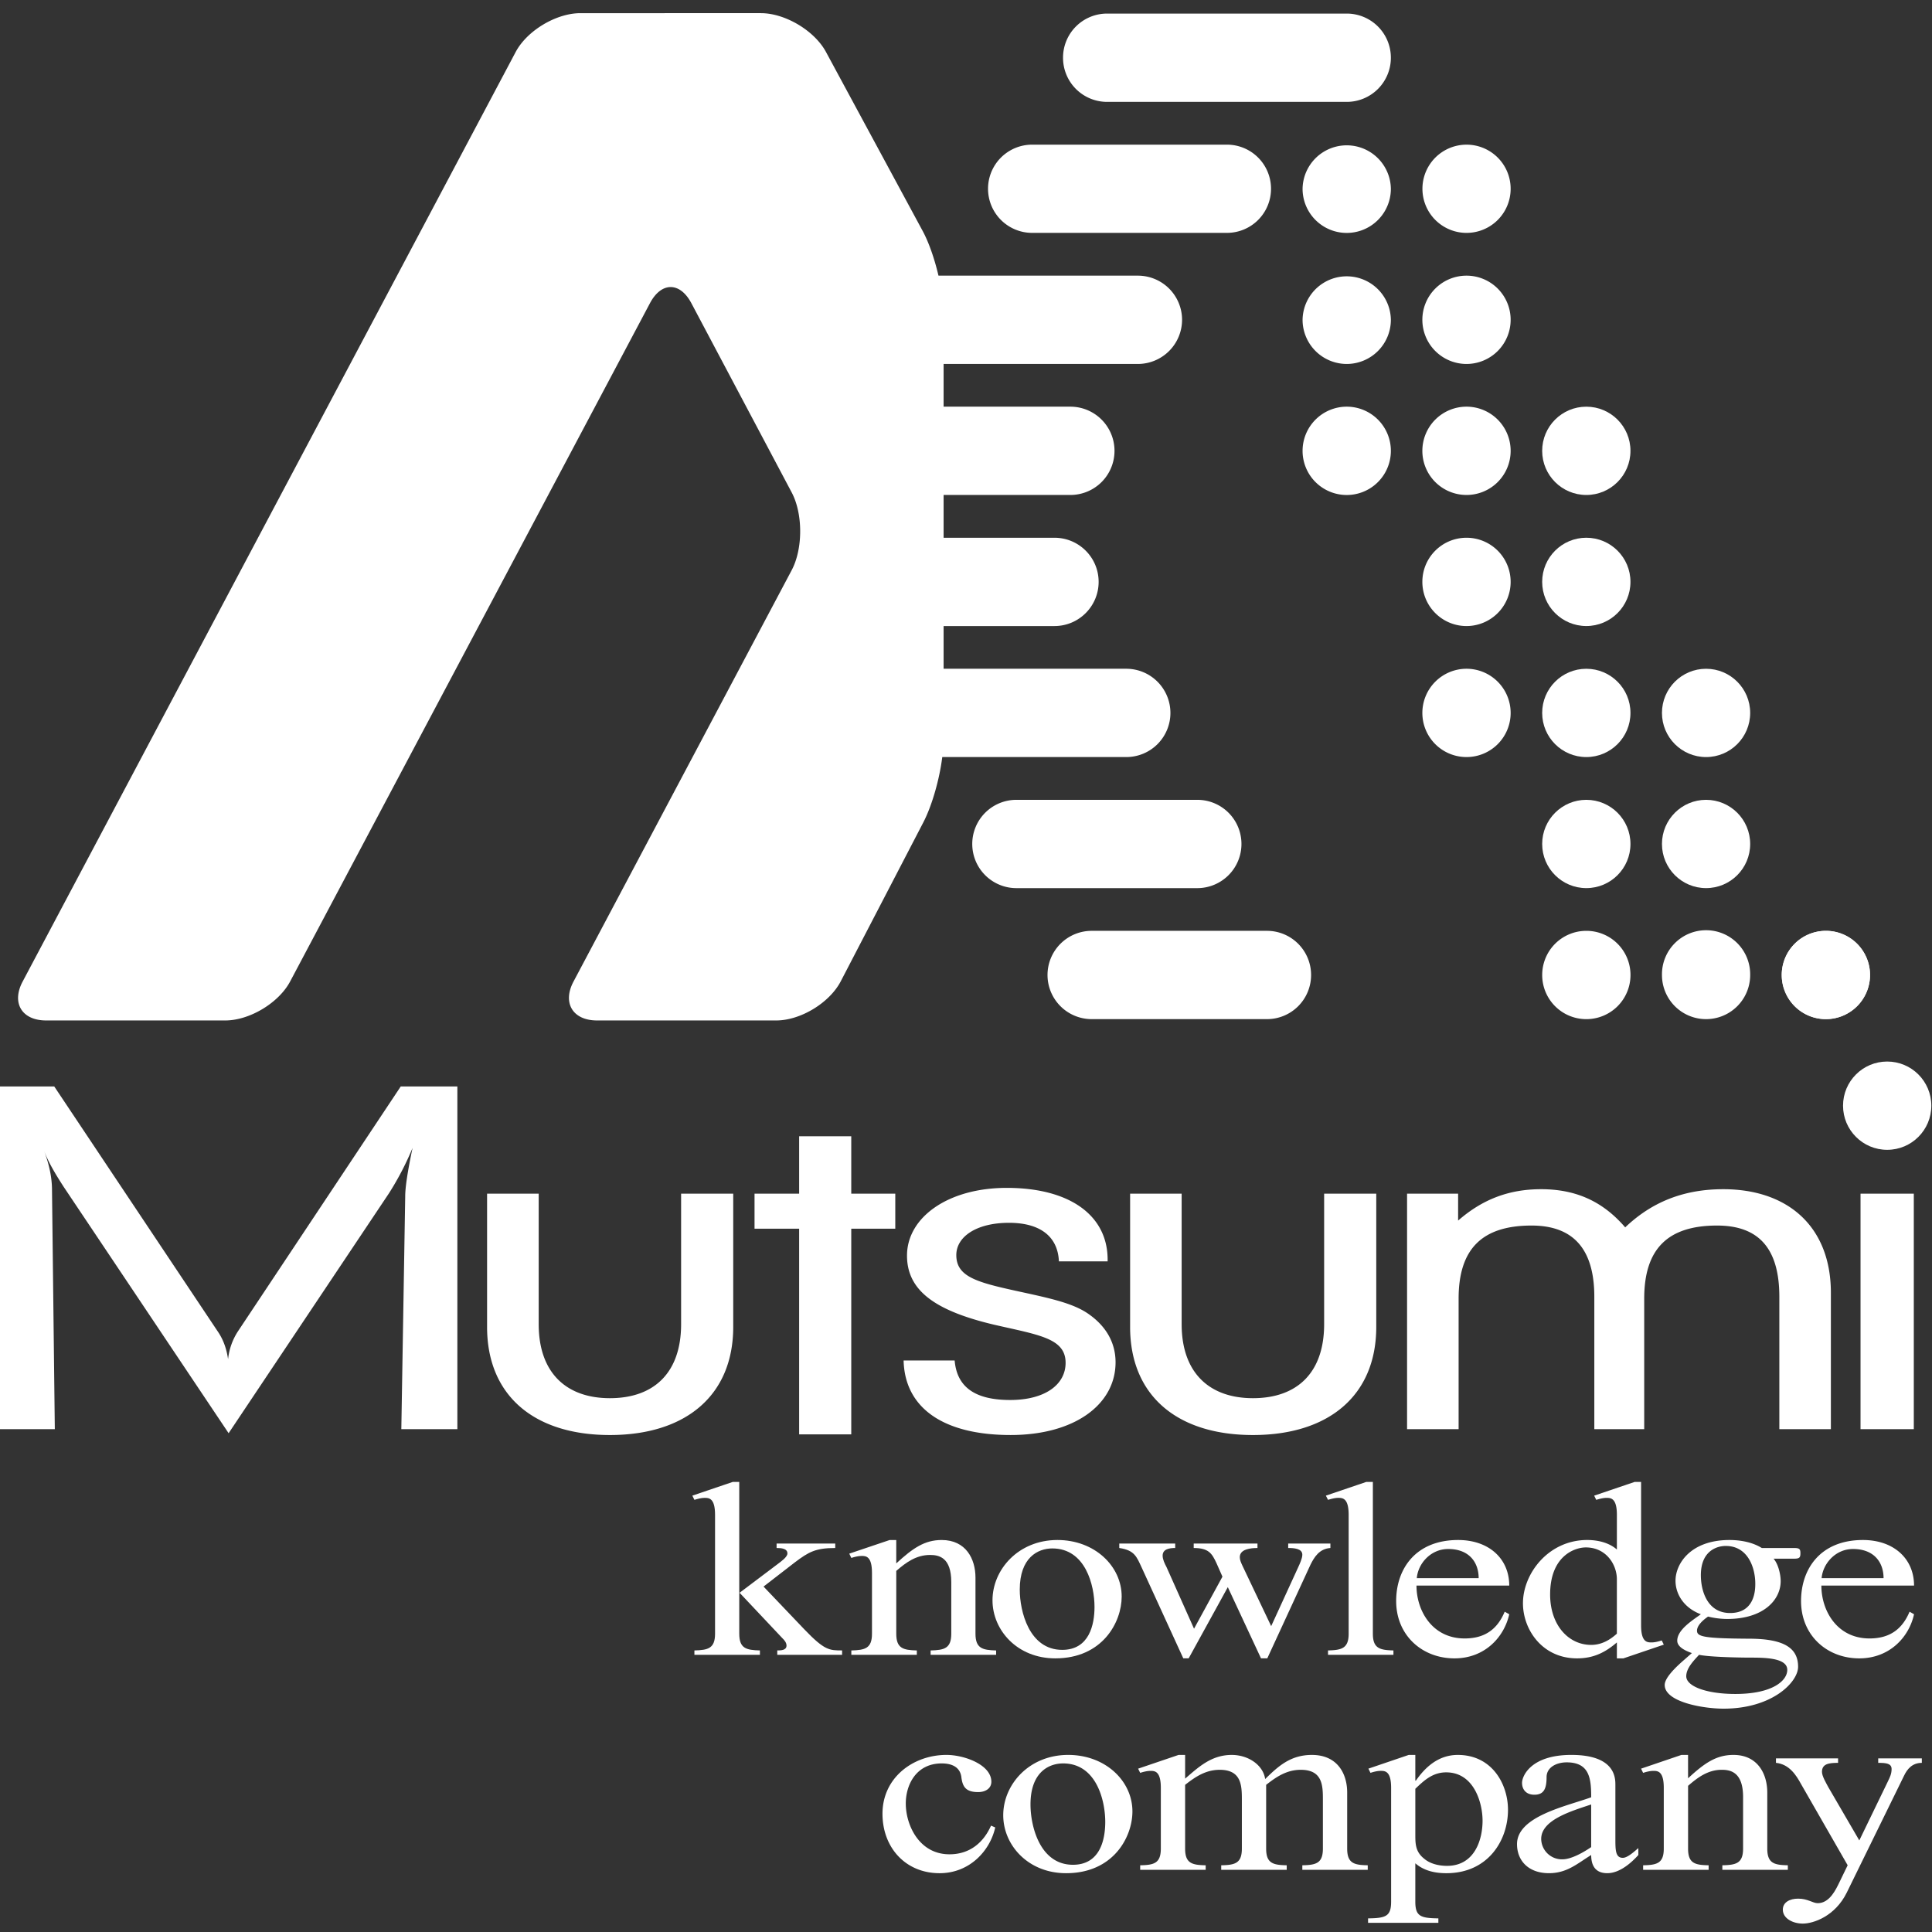 <svg id="svg_logo_white" xmlns="http://www.w3.org/2000/svg" viewBox="0 0 172 172">
  <rect x="0" y="0" width="172" height="172" fill="#333333" stroke="none"/>
  <style>
    .st0,.st1,.st2{fill:#fff}
  </style>
  <path class="st0" d="M65.843 141.8l3.405-2.567c.265-.206.853-.603.853-.934 0-.448-.559-.485-.963-.485v-.397h5.221v.397c-1.757 0-2.368.353-3.596 1.279l-2.787 2.155 3.618 3.794c1.809 1.89 2.235 1.89 3.375 1.89v.39h-5.772v-.39c.294 0 .824 0 .824-.427 0-.265-.184-.485-.375-.669l-3.803-4.036zm-.029 3.64c0 1.309.61 1.463 1.838 1.493v.39h-5.831v-.39c1.228-.029 1.838-.184 1.838-1.493v-10.582c0-1.508-.559-1.508-.934-1.508-.294 0-.64.096-.904.177l-.184-.375 3.596-1.221h.581v13.509zM79.793 139.183c1.485-1.368 2.53-2.081 4.044-2.081 2.155 0 3.007 1.684 3.007 3.346v4.993c0 1.309.618 1.463 1.838 1.493v.39h-5.831v-.39c1.228-.029 1.838-.184 1.838-1.493v-4.589c0-2.199-1.088-2.419-1.89-2.419-1.228 0-2.133.662-3.007 1.419v5.589c0 1.309.61 1.463 1.831 1.493v.39h-5.831v-.39c1.228-.029 1.838-.184 1.838-1.493v-5.412c0-1.508-.559-1.508-.927-1.508-.294 0-.64.088-.912.177l-.184-.382 3.596-1.213h.588v2.08zM93.683 137.852c2.956 0 3.758 3.287 3.758 5.213 0 1.552-.456 3.817-2.875 3.817-2.956 0-3.78-3.456-3.78-5.368 0-2.831 1.596-3.662 2.897-3.662zm.456-.751c-3.485 0-5.78 2.64-5.78 5.368 0 2.662 2.206 5.17 5.589 5.17 4.206 0 5.912-3.221 5.912-5.501 0-2.705-2.397-5.037-5.721-5.037zM115.567 139.543c.133-.294.375-.794.375-1.133 0-.559-.772-.596-1.258-.596v-.397h3.757v.397c-.985.066-1.441.816-1.779 1.5l-3.839 8.324h-.559l-2.956-6.339-3.485 6.339h-.478l-3.699-8.074c-.456-.978-.64-1.552-2-1.75v-.397h4.978v.397c-.508 0-1.118.088-1.118.684 0 .331.184.713.346 1.015l2.449 5.486 2.53-4.633-.529-1.198c-.405-.868-.691-1.353-2.03-1.353v-.397h5.677v.397c-.588 0-1.574.088-1.574.816 0 .25.103.463.213.713l2.581 5.427 2.398-5.228z"/>
  <path class="st0" d="M122.222 145.44c0 1.309.61 1.463 1.831 1.493v.39h-5.824v-.39c1.221-.029 1.838-.184 1.838-1.493v-10.582c0-1.508-.559-1.508-.934-1.508-.294 0-.64.096-.904.177l-.191-.375 3.596-1.221h.588v13.509zM126.134 140.499c.103-1.287 1.228-2.596 2.794-2.596 1.89 0 2.713 1.213 2.713 2.596h-5.507zm8.229.662c0-2.398-1.809-4.059-4.552-4.059-3.78 0-5.515 2.567-5.515 5.434 0 3.037 2.294 5.103 5.192 5.103 2.692 0 4.419-1.882 4.875-3.927l-.404-.228c-.61 1.448-1.647 2.382-3.567 2.382-2.897 0-4.287-2.486-4.287-4.706h8.258zM143.945 145.44c-.618.559-1.361 1-2.287 1-2.029 0-3.655-1.772-3.655-4.486 0-3.456 2.213-4.192 3.177-4.192 1.802 0 2.765 1.515 2.765 2.838v4.84zm0-7.493c-.691-.603-1.677-.846-2.64-.846-3.456 0-5.721 2.993-5.721 5.633 0 2.331 1.706 4.905 4.817 4.905 1.493 0 2.537-.552 3.545-1.419v1.419h.581l3.596-1.221-.184-.375c-.272.088-.61.177-.904.177-.375 0-.934 0-.934-1.515v-12.773h-.581l-3.596 1.221.184.375c.265-.081.61-.177.904-.177.375 0 .934 0 .934 1.508v3.088zM153.636 137.631c2.015 0 2.632 2 2.632 3.353 0 .485 0 2.618-2.243 2.618-2.044 0-2.603-2-2.603-3.368.001-2.199 1.464-2.603 2.214-2.603zm3.214.184c-.824-.515-1.89-.713-2.875-.713-3.486 0-4.809 2.132-4.809 3.618 0 1.279.823 2.463 2.257 2.993-.802.573-2.103 1.397-2.103 2.353 0 .573.75.904 1.302 1.103l-.662.581c-.559.485-1.757 1.552-1.757 2.257 0 1.515 3.412 2.11 5.243 2.11 4.338 0 6.633-2.368 6.633-3.728 0-1.64-1.199-2.486-4.294-2.5-4.118-.022-4.706-.184-4.706-.713 0-.485.566-.971.985-1.257a7.334 7.334 0 0 0 1.699.213c3.25 0 4.765-1.706 4.765-3.368 0-.581-.206-1.515-.633-2h1.838c.478 0 .552-.11.552-.485 0-.36-.073-.463-.552-.463h-2.883zm-5.589 9.508c.985.206 3.728.25 4.523.25 1.258 0 3.331 0 3.331 1.088 0 .978-1.331 2.147-4.625 2.147-2.537 0-4.368-.669-4.368-1.574-.001-.727.668-1.396 1.139-1.911zM162.173 140.499c.11-1.287 1.228-2.596 2.794-2.596 1.897 0 2.721 1.213 2.721 2.596h-5.515zm8.229.662c0-2.398-1.809-4.059-4.552-4.059-3.78 0-5.508 2.567-5.508 5.434 0 3.037 2.287 5.103 5.184 5.103 2.691 0 4.427-1.882 4.875-3.927l-.397-.228c-.61 1.448-1.654 2.382-3.566 2.382-2.905 0-4.287-2.486-4.287-4.706h8.251zM88.602 162.691c-.456 2.059-2.265 4.074-4.956 4.074-3.007 0-5.081-2.257-5.081-5.294 0-3.199 2.713-5.236 5.699-5.236 1.574 0 3.993.867 3.993 2.39 0 .581-.507.919-1.177.919-1.088 0-1.375-.471-1.485-1.272-.081-.86-.721-1.28-1.757-1.28-2.287 0-3.199 1.919-3.199 3.567 0 1.905 1.177 4.523 3.89 4.523 1.919 0 3.088-1.169 3.699-2.552l.374.161zM94.647 156.992c2.949 0 3.75 3.28 3.75 5.207 0 1.559-.448 3.816-2.875 3.816-2.956 0-3.78-3.456-3.78-5.368 0-2.838 1.595-3.655 2.905-3.655zm.448-.757c-3.485 0-5.78 2.64-5.78 5.368 0 2.662 2.213 5.162 5.596 5.162 4.206 0 5.905-3.213 5.905-5.5 0-2.706-2.397-5.03-5.721-5.03zM105.508 158.346c1.169-1 2.316-2.11 4.147-2.11 1.493 0 2.802.912 2.978 2.147 1.177-1.155 2.265-2.147 4.162-2.147 2.287 0 3.14 1.691 3.14 3.346v4.993c0 1.309.61 1.463 1.831 1.485v.405h-5.824v-.405c1.221-.022 1.831-.176 1.831-1.485v-4.39c0-1.243-.044-2.625-1.971-2.625-1.272 0-2.206.655-3.081 1.338v5.677c0 1.309.61 1.463 1.831 1.485v.405h-5.831v-.405c1.228-.022 1.838-.176 1.838-1.485v-4.39c0-1.243-.052-2.625-1.971-2.625-1.272 0-2.206.655-3.081 1.338v5.677c0 1.309.61 1.463 1.831 1.485v.405h-5.831v-.405c1.228-.022 1.838-.176 1.838-1.485v-5.412c0-1.507-.559-1.507-.926-1.507-.294 0-.647.088-.912.177l-.184-.375 3.596-1.221h.588v2.109zM126.002 159.25c.743-.706 1.522-1.463 2.743-1.463 2.478 0 3.243 2.706 3.243 4.309 0 1.662-.691 4.015-3.162 4.015-.742 0-1.5-.184-2.022-.625-.772-.603-.802-1.287-.802-2.11v-4.126zm-2.155 10.052c0 1.309-.478 1.463-2.052 1.485v.397h6.258v-.397c-1.573-.022-2.052-.177-2.052-1.485v-3.419c.743.647 1.699.882 2.765.882 3.699 0 5.486-2.904 5.486-5.647 0-2.243-1.39-4.882-4.471-4.882-1.787 0-2.956 1.177-3.728 2.287h-.052v-2.287h-.588l-3.588 1.221.184.375c.265-.088.61-.177.904-.177.375 0 .934 0 .934 1.507v10.14zM141.657 164.442c-.61.419-1.735 1.088-2.559 1.088a1.845 1.845 0 0 1-1.89-1.816c0-1.691 2.662-2.471 4.449-3.067v3.795zm2.155-5.53c0-.618 0-2.677-3.919-2.677-3.618 0-4.39 1.89-4.39 2.485 0 .574.346 1.059 1.096 1.059.823 0 1.088-.5 1.088-1.566 0-.89.905-1.316 1.787-1.316 2.044 0 2.184 1.448 2.184 3.11-2.184.794-6.603 1.684-6.603 4.169 0 1.463 1.008 2.588 2.846 2.588 1.625 0 2.552-.882 3.757-1.617 0 .823.287 1.617 1.434 1.617 1.118 0 2.162-.948 2.765-1.617v-.618c-.338.287-.956.868-1.383.868-.662 0-.662-.713-.662-1.706v-4.779zM150.283 158.316c1.486-1.375 2.523-2.081 4.045-2.081 2.154 0 3.007 1.691 3.007 3.346v4.993c0 1.309.61 1.463 1.831 1.485v.405h-5.831v-.405c1.228-.022 1.846-.176 1.846-1.485v-4.596c0-2.191-1.096-2.419-1.897-2.419-1.221 0-2.125.669-3 1.427v5.589c0 1.309.603 1.463 1.831 1.485v.405h-5.832v-.405c1.228-.022 1.838-.176 1.838-1.485v-5.412c0-1.507-.559-1.507-.934-1.507-.287 0-.64.088-.905.177l-.184-.375 3.588-1.221h.596v2.079z"/>
  <path class="st0" d="M160.343 158.831c-.448-.823-1.066-1.772-2.235-1.89v-.397h5.53v.397c-.823 0-1.434.088-1.434.802 0 .382.375 1 .559 1.353l2.765 4.751 2.529-5.221c.191-.397.346-.698.346-1.132 0-.5-.471-.552-1.191-.552v-.397h3.883v.397c-.853 0-1.302.552-1.588 1.154l-5.088 10.383c-1.044 2.132-2.986 2.773-3.92 2.773-.875 0-1.779-.449-1.779-1.243 0-.662.632-.978 1.36-.978.875 0 1.302.404 1.75.404 1.066 0 1.625-1.242 1.941-1.89l.721-1.486-4.149-7.228z"/>
  <g>
    <path class="st1" d="M-.061 96.723h4.89l14.527 21.767c.5.721.802 1.515.949 2.515a5.59 5.59 0 0 1 .901-2.515l14.471-21.767h5.041v30.51h-4.989l.346-20.722c0-.802.206-2.198.654-4.316a26.047 26.047 0 0 1-2.099 4.037l-14.277 21.362-14.675-21.921c-.746-1.155-1.349-2.162-1.746-3.199.448 1.198.698 2.36.698 3.478l.25 21.281H-.062v-30.51zM47.959 117.887c0 4.317 2.441 6.589 6.339 6.589 3.934 0 6.339-2.272 6.339-6.589v-11.618h4.64v11.861c0 6.074-4.199 9.626-10.979 9.626-6.795 0-10.935-3.552-10.935-9.626v-11.861h4.596v11.618zM89.933 124.637c3.089 0 4.934-1.36 4.934-3.309 0-2.199-2.39-2.478-6.383-3.398-5.236-1.242-7.736-3.037-7.736-6.147 0-3.397 3.64-6.03 8.883-6.03 5.588 0 8.978 2.434 8.978 6.39v.154h-4.338c-.096-2.235-1.691-3.434-4.442-3.434-2.897 0-4.692 1.236-4.692 2.875 0 1.882 1.75 2.397 5.192 3.155 2.743.603 4.993 1.037 6.442 1.993 1.691 1.125 2.544 2.64 2.544 4.398 0 3.75-3.647 6.471-9.339 6.471-6.03 0-9.427-2.434-9.53-6.633h4.544c.2 2.353 1.796 3.515 4.943 3.515zM105.199 117.887c0 4.317 2.456 6.589 6.346 6.589 3.942 0 6.339-2.272 6.339-6.589v-11.618h4.64v11.861c0 6.074-4.192 9.626-10.979 9.626-6.795 0-10.935-3.552-10.935-9.626v-11.861h4.588v11.618zM137.201 105.871c3.088 0 5.486 1.074 7.486 3.398 2.39-2.28 5.236-3.398 8.729-3.398 5.743 0 9.582 3.317 9.582 9.229v12.133h-4.589v-11.78c0-4.272-1.802-6.346-5.544-6.346-4.434 0-6.486 2.118-6.486 6.508v11.618h-4.442v-11.78c0-4.228-1.846-6.346-5.588-6.346-4.442 0-6.493 2.118-6.493 6.508v11.618h-4.589v-20.965h4.544v2.397c2.147-1.874 4.493-2.794 7.39-2.794zM165.637 106.268h4.743v20.965h-4.743v-20.965zM71.145 127.696h4.64v-18.31h3.919v-3.118h-3.919v-5.11h-4.64v5.11h-3.971v3.118h3.971z"/>
  </g>
  <g>
    <path class="st2" d="M123.825 16.806a3.93 3.93 0 0 1-7.861 0 3.931 3.931 0 0 1 7.861 0zM134.488 16.806a3.926 3.926 0 0 1-3.926 3.927 3.927 3.927 0 1 1 0-7.854 3.926 3.926 0 0 1 3.926 3.927zM123.825 28.468a3.934 3.934 0 0 1-3.934 3.934 3.937 3.937 0 0 1-3.927-3.934 3.931 3.931 0 0 1 7.861 0zM134.488 28.468a3.932 3.932 0 0 1-3.926 3.934 3.934 3.934 0 0 1-3.934-3.934 3.928 3.928 0 0 1 3.934-3.927 3.927 3.927 0 0 1 3.926 3.927zM123.825 40.138a3.93 3.93 0 0 1-7.861 0 3.937 3.937 0 0 1 3.927-3.934 3.934 3.934 0 0 1 3.934 3.934zM134.488 40.138a3.926 3.926 0 0 1-3.926 3.927 3.927 3.927 0 0 1-3.934-3.927 3.934 3.934 0 0 1 3.934-3.934 3.933 3.933 0 0 1 3.926 3.934z"/>
    <circle class="st2" cx="141.225" cy="40.136" r="3.93"/>
    <g>
      <path class="st2" d="M134.488 51.801a3.932 3.932 0 0 1-3.926 3.934c-2.177 0-3.934-1.765-3.934-3.934s1.757-3.927 3.934-3.927a3.927 3.927 0 0 1 3.926 3.927z"/>
      <circle class="st2" cx="141.225" cy="51.803" r="3.93"/>
    </g>
    <g>
      <path class="st2" d="M134.488 63.471a3.926 3.926 0 0 1-3.926 3.927 3.927 3.927 0 0 1-3.934-3.927 3.934 3.934 0 0 1 3.934-3.934 3.933 3.933 0 0 1 3.926 3.934z"/>
      <circle class="st2" cx="141.225" cy="63.469" r="3.93"/>
      <ellipse class="st2" cx="151.886" cy="63.469" rx="3.927" ry="3.93"/>
    </g>
    <g>
      <circle class="st2" cx="141.225" cy="75.136" r="3.93"/>
      <ellipse class="st2" cx="151.886" cy="75.136" rx="3.927" ry="3.93"/>
      <path class="st2" d="M166.483 86.804a3.93 3.93 0 1 1-3.934-3.934 3.928 3.928 0 0 1 3.934 3.934z"/>
    </g>
    <g>
      <path class="st2" d="M119.891 1.209H98.566a3.921 3.921 0 0 0-3.927 3.927 3.923 3.923 0 0 0 3.927 3.934h21.325a3.928 3.928 0 0 0 3.934-3.934 3.928 3.928 0 0 0-3.934-3.927zM91.889 20.732h17.347a3.924 3.924 0 0 0 3.919-3.927 3.924 3.924 0 0 0-3.919-3.927H91.889a3.927 3.927 0 1 0 0 7.854z"/>
      <path class="st2" d="M100.265 67.398a3.927 3.927 0 0 0 3.934-3.927 3.934 3.934 0 0 0-3.934-3.934H84.006v-3.802h9.868c2.177 0 3.934-1.765 3.934-3.934s-1.757-3.927-3.934-3.927h-9.868v-3.809h11.288a3.926 3.926 0 0 0 3.927-3.927 3.932 3.932 0 0 0-3.927-3.934H84.006v-3.802h17.296a3.939 3.939 0 0 0 3.934-3.934 3.933 3.933 0 0 0-3.934-3.927H83.55c-.346-1.471-.846-2.942-1.412-3.986L73.535 4.628c-1.022-1.897-3.633-3.456-5.795-3.456H51.673c-2.162 0-4.765 1.559-5.772 3.471L2.02 87.377c-1.015 1.905-.081 3.471 2.085 3.471h15.953c2.162 0 4.761-1.566 5.772-3.471L57.865 26.99c1.015-1.912 2.669-1.912 3.684 0l8.927 16.84c1.015 1.905 1.015 5.03 0 6.942L51.062 87.377c-1.015 1.905-.073 3.471 2.088 3.471h15.957c2.162 0 4.743-1.566 5.743-3.486l7.339-14.126c.779-1.492 1.449-3.846 1.699-5.838h16.377z"/>
      <path class="st2" d="M110.523 75.134a3.926 3.926 0 0 0-3.927-3.927H90.484a3.926 3.926 0 0 0-3.927 3.927 3.932 3.932 0 0 0 3.927 3.934h16.111a3.933 3.933 0 0 0 3.928-3.934zM112.795 82.869H97.191a3.934 3.934 0 0 0-3.934 3.934 3.933 3.933 0 0 0 3.934 3.927h15.604a3.926 3.926 0 0 0 3.927-3.927 3.928 3.928 0 0 0-3.927-3.934zM145.158 86.804a3.928 3.928 0 0 1-3.934 3.927 3.926 3.926 0 0 1-3.927-3.927 3.927 3.927 0 0 1 3.927-3.934 3.928 3.928 0 0 1 3.934 3.934zM155.813 86.804a3.926 3.926 0 1 1-7.853 0 3.927 3.927 0 1 1 7.853 0zM166.483 86.804a3.93 3.93 0 1 1-3.934-3.934 3.928 3.928 0 0 1 3.934 3.934z"/>
    </g>
  </g>
  <circle class="st2" cx="168.01" cy="98.435" r="3.93"/>
</svg>
